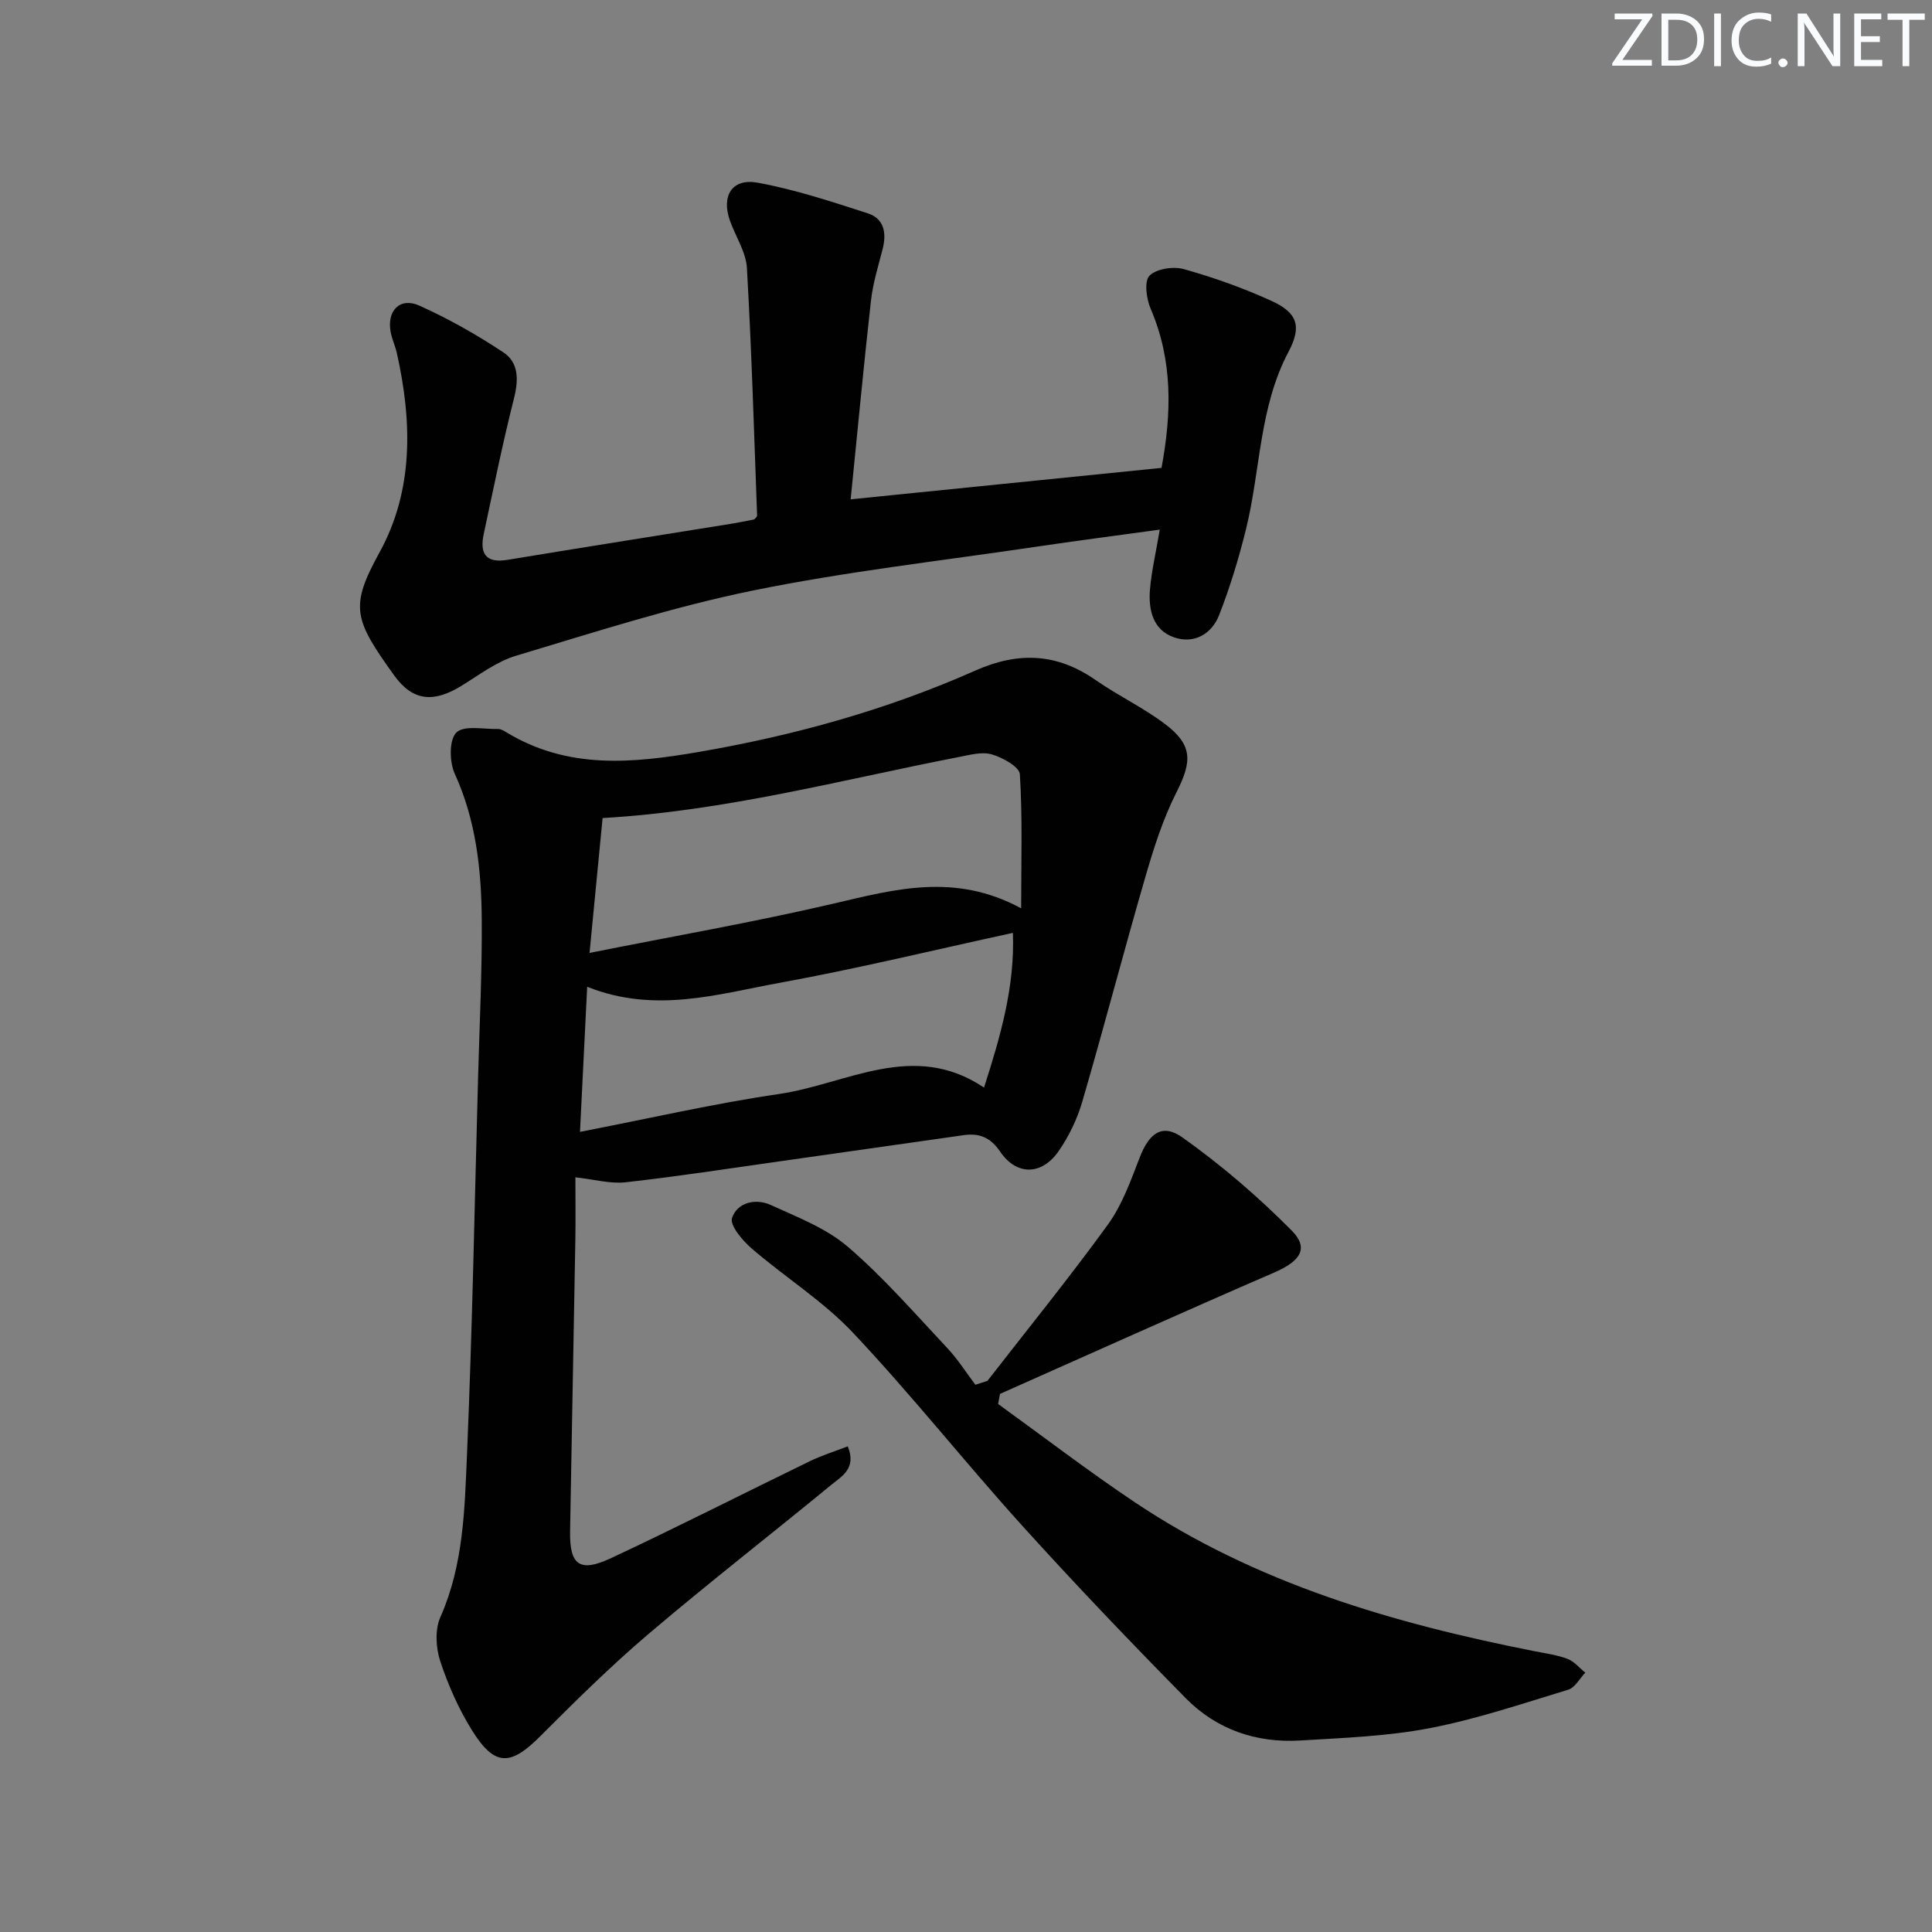 <svg enable-background="new 0 0 400 400" viewBox="0 0 400 400" xmlns="http://www.w3.org/2000/svg"><rect x="0" y="0" width="400" height="400" fill="#808080" stroke="none"/><g fill="#fafbfc"><path d="m342.2 3.2-6.3 9.2h6.1v1.2h-8.2v-.5l6.2-9.1h-5.7v-1.2h7.8v.4z"/><path d="m344 13.7v-10.9h3.1c1.6 0 3 .5 4.1 1.4 1.1 1 1.6 2.2 1.6 3.9s-.5 3-1.6 4-2.5 1.5-4.2 1.5h-3zm1.4-9.6v8.4h1.6c1.4 0 2.5-.4 3.2-1.1.8-.8 1.2-1.8 1.2-3.2s-.4-2.4-1.2-3.1-1.8-1-3.1-1z"/><path d="m356.3 2.8v10.9h-1.4v-10.9z"/><path d="m366.6 13.2c-.8.4-1.8.6-3 .6-1.6 0-2.8-.5-3.7-1.5s-1.4-2.3-1.4-3.9c0-1.7.5-3.2 1.6-4.2s2.4-1.6 4-1.6c1 0 1.9.1 2.6.4v1.5c-.8-.4-1.6-.6-2.6-.6-1.2 0-2.2.4-3 1.2s-1.1 1.9-1.1 3.3c0 1.3.4 2.3 1.1 3.1s1.6 1.1 2.8 1.1c1.1 0 2-.2 2.8-.7v1.3z"/><path d="m368.2 13c0-.3.1-.5.3-.6.2-.2.4-.3.6-.3.3 0 .5.1.7.3s.3.4.3.6-.1.5-.3.6c-.2.2-.4.3-.7.3s-.5-.1-.6-.3c-.2-.2-.3-.4-.3-.6z"/><path d="m381.1 13.7h-1.7l-5.5-8.4c-.2-.2-.3-.5-.4-.7 0 .2.1.8.1 1.5v7.6h-1.4v-10.9h1.8l5.3 8.3c.3.4.4.6.4.8 0-.3-.1-.8-.1-1.6v-7.5h1.4v10.9z"/><path d="m389.7 13.7h-5.8v-10.9h5.6v1.2h-4.2v3.5h3.9v1.2h-3.9v3.7h4.4z"/><path d="m398.4 4.1h-3.1v9.6h-1.4v-9.6h-3.1v-1.3h7.7v1.3z"/></g><path d="m119.13 243.75c0 4.63.06 8.76-.01 12.88-.35 20.14-.74 40.27-1.09 60.41-.12 6.97 1.96 8.6 8.42 5.58 13.85-6.47 27.47-13.42 41.23-20.1 2.45-1.19 5.07-2 7.84-3.07 1.87 4.57-1.24 6.19-3.35 7.92-12.6 10.36-25.49 20.37-37.91 30.93-7.84 6.67-15.19 13.94-22.47 21.23-6.1 6.11-9.37 6.22-14.02-1.21-2.79-4.46-4.98-9.41-6.63-14.41-.91-2.78-1.11-6.54.04-9.12 4.81-10.83 5.02-22.37 5.51-33.75 1.11-26.09 1.58-52.2 2.3-78.3.3-10.81.83-21.62.75-32.42-.08-10.31-1.19-20.48-5.59-30.13-1.11-2.44-1.19-7.01.33-8.52 1.58-1.57 5.66-.67 8.66-.74.6-.01 1.26.42 1.83.76 12.66 7.62 25.93 6.37 39.83 3.97 19.77-3.41 38.87-8.73 57.14-16.83 8.93-3.96 16.91-3.6 24.9 1.97 4.62 3.22 9.81 5.67 14.3 9.05 5.81 4.36 5.7 7.75 2.46 14.14-2.81 5.54-4.73 11.6-6.47 17.59-4.49 15.46-8.54 31.04-13.05 46.49-1.05 3.61-2.77 7.19-4.91 10.27-3.51 5.05-8.72 5.08-12.11.08-2-2.94-4.31-3.86-7.52-3.4-12.65 1.79-25.3 3.61-37.95 5.4-10.68 1.51-21.35 3.16-32.07 4.36-3.17.35-6.5-.6-10.39-1.03zm92.29-55.69c0-10.1.29-18.96-.27-27.76-.1-1.54-3.57-3.46-5.8-4.11-2.07-.6-4.59.11-6.86.55-24.2 4.69-48.1 11.15-73.73 12.63-.86 8.86-1.72 17.8-2.7 27.92 17.44-3.48 34.04-6.37 50.43-10.19 12.71-2.96 25.17-6.49 38.93.96zm-89.85 16.24c-.5 10.17-.97 19.68-1.49 30.04 14.28-2.76 27.69-5.86 41.27-7.85 13.98-2.05 27.75-11.15 42.38-1.32 3.49-10.84 6.39-21.01 5.98-32.03-16.43 3.57-32.21 7.41-48.16 10.32-12.91 2.35-25.94 6.45-39.98.84z" fill="#010102"/><path d="m240.12 109.65c-9.13 1.26-17.49 2.34-25.82 3.58-19.54 2.9-39.22 5.11-58.54 9.06-16.53 3.38-32.71 8.62-48.91 13.47-4.03 1.21-7.64 3.97-11.31 6.23-5.66 3.49-10.03 3.28-13.93-2.15-8.36-11.63-9.24-14.2-3.03-25.48 7.09-12.88 6.75-27.13 3.58-41.27-.33-1.46-.99-2.84-1.27-4.3-.85-4.45 1.9-7.33 5.95-5.51 6.04 2.72 11.88 6.02 17.4 9.69 3.17 2.1 3.14 5.69 2.18 9.49-2.35 9.3-4.26 18.72-6.27 28.11-.84 3.94.33 6.1 4.91 5.34 15.39-2.54 30.8-4.97 46.2-7.45 1.64-.26 3.26-.61 4.87-.91.23-.27.63-.53.62-.77-.63-17.1-1.13-34.2-2.11-51.28-.19-3.32-2.34-6.52-3.51-9.8-1.83-5.13.41-8.84 5.72-7.88 7.74 1.41 15.3 3.92 22.82 6.35 3.43 1.11 3.91 4.13 3.06 7.44-.91 3.53-2.01 7.07-2.41 10.68-1.5 13.35-2.75 26.73-4.2 41.09 21.66-2.19 42.89-4.34 64.36-6.51 2.11-11.36 2.35-22.23-2.24-32.92-.89-2.06-1.38-5.71-.26-6.86 1.43-1.46 4.95-1.98 7.13-1.37 6.2 1.74 12.33 3.92 18.19 6.6 5.38 2.46 6.23 5.31 3.48 10.5-6.09 11.49-5.79 24.43-8.78 36.62-1.49 6.07-3.32 12.09-5.59 17.9-1.54 3.94-5.2 6.06-9.36 4.61-4.38-1.53-5.31-5.75-4.96-9.93.33-3.81 1.21-7.55 2.03-12.37z" fill="#010102"/><path d="m204.44 285.89c8.36-10.76 16.95-21.34 24.94-32.36 2.95-4.07 4.73-9.09 6.57-13.85 1.94-5.04 4.64-7.19 8.9-4.16 8.04 5.72 15.64 12.24 22.59 19.26 3.66 3.69 1.73 6.36-3.6 8.67-19 8.23-37.88 16.74-56.8 25.14-.13.7-.26 1.39-.39 2.09 9.37 6.77 18.55 13.81 28.14 20.24 25.18 16.9 53.64 25.17 83 30.96 2.27.45 4.62.76 6.76 1.58 1.38.53 2.46 1.87 3.67 2.85-1.17 1.21-2.14 3.1-3.55 3.53-9.51 2.89-19 6.1-28.73 7.97-8.75 1.68-17.8 2-26.74 2.54-9.07.55-17.3-2.26-23.67-8.72-11.55-11.73-22.94-23.64-33.98-35.85-11.83-13.09-22.81-26.97-34.9-39.8-6.2-6.59-14.12-11.54-21.03-17.5-1.9-1.64-4.56-4.79-4.06-6.31 1.08-3.24 4.89-4.12 8.02-2.69 5.52 2.52 11.47 4.8 15.97 8.66 7.42 6.37 13.9 13.86 20.62 21.01 2.16 2.3 3.86 5.02 5.77 7.55.84-.28 1.67-.55 2.5-.81z" fill="#010102"/></svg>